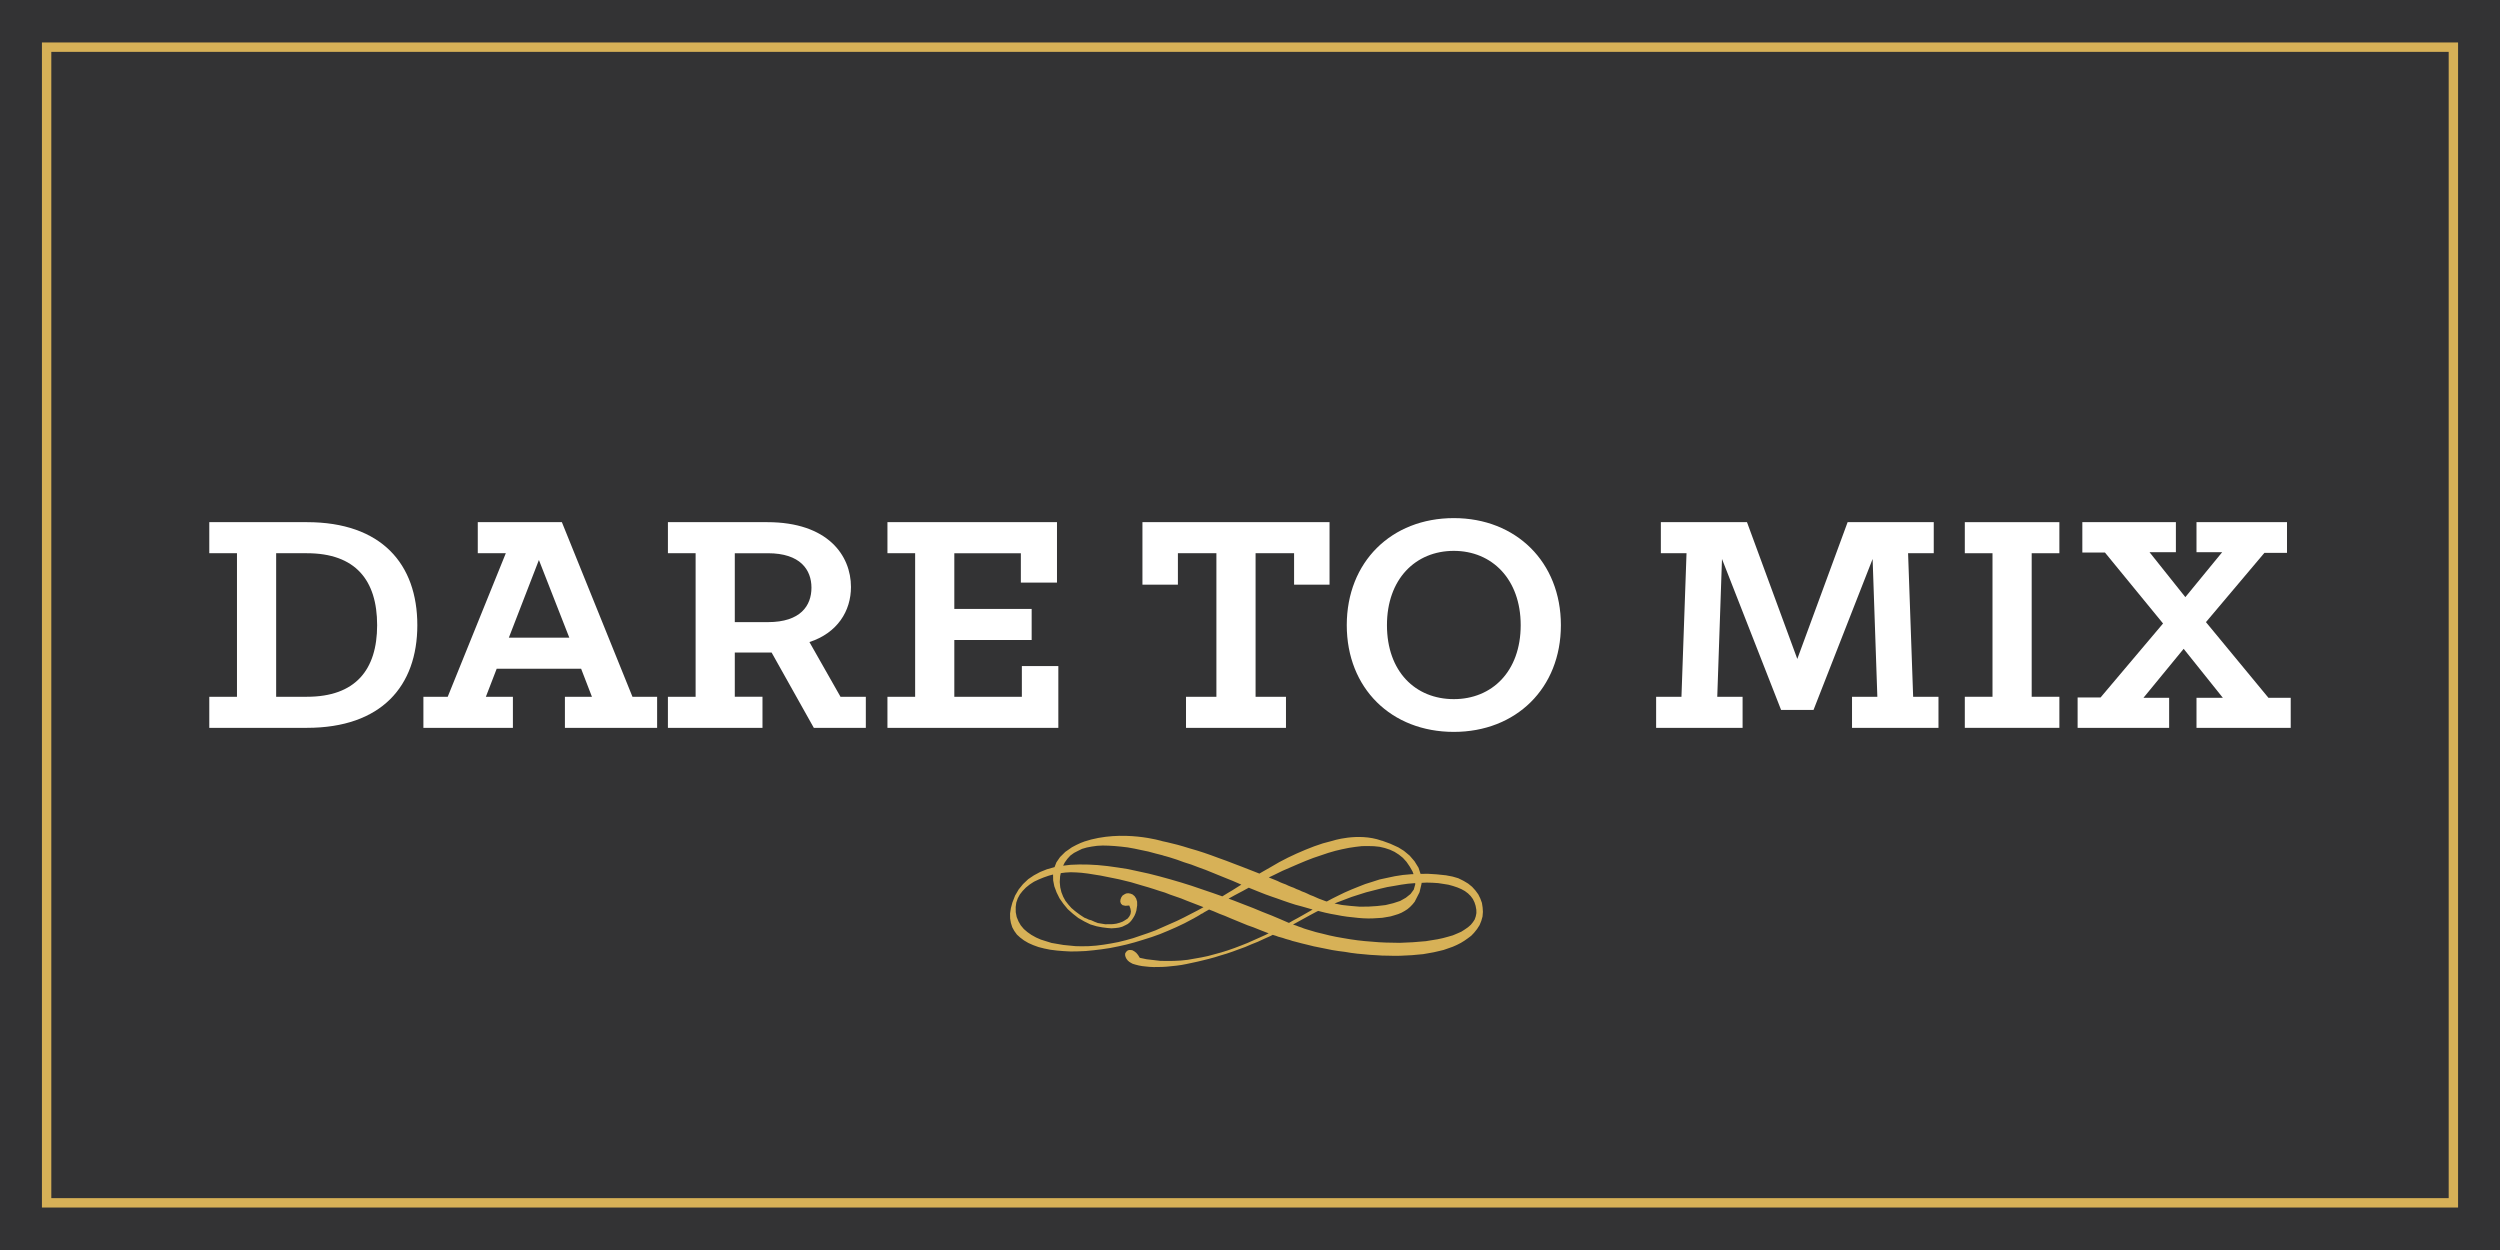 <?xml version="1.0" encoding="utf-8"?>
<!-- Generator: Adobe Illustrator 16.0.0, SVG Export Plug-In . SVG Version: 6.00 Build 0)  -->
<!DOCTYPE svg PUBLIC "-//W3C//DTD SVG 1.1//EN" "http://www.w3.org/Graphics/SVG/1.1/DTD/svg11.dtd">
<svg version="1.1" id="Layer_1" xmlns="http://www.w3.org/2000/svg" xmlns:xlink="http://www.w3.org/1999/xlink" x="0px" y="0px"
	 width="800px" height="400px" viewBox="0 0 800 400" enable-background="new 0 0 800 400" xml:space="preserve">
<rect fill="#333334" width="800" height="400"/>
<g>
	<path fill="#D7B157" d="M783.581,16.593v366.814H16.419V16.593H783.581 M786.581,13.593H13.419v372.814h773.162V13.593
		L786.581,13.593z"/>
</g>
<g>
	<path fill="#FFFFFF" d="M66.971,222.966h8.861v-45.932h-8.861v-9.943h31.232c23.885,0,35.34,13.401,35.34,32.963
		c0,19.454-11.455,32.855-35.34,32.855H66.971V222.966z M98.203,222.966c15.563,0,22.48-8.646,22.48-22.912
		c0-14.374-6.917-23.02-22.48-23.02h-9.834v45.932H98.203z"/>
	<path fill="#FFFFFF" d="M135.488,222.966h7.781l18.589-45.932h-8.97v-9.943H179.8l22.587,55.875h7.89v9.943h-29.505v-9.943h8.646
		l-3.459-8.97H158.94l-3.459,8.97h8.647v9.943h-28.641V222.966z M182.177,204.053l-9.727-24.856l-9.618,24.856H182.177z"/>
	<path fill="#FFFFFF" d="M213.734,222.966h8.862v-45.932h-8.862v-9.943h31.774c19.453,0,26.802,10.7,26.802,20.75
		c0,7.675-4.322,14.699-13.293,17.617l9.942,17.508h8.105v9.943h-16.644l-13.509-24.101h-11.779v14.158h8.861v9.943h-30.261V222.966
		z M245.724,199.081c10.483,0,13.942-5.295,13.942-11.024c0-5.728-3.566-11.023-13.942-11.023h-10.59v22.047H245.724z"/>
	<path fill="#FFFFFF" d="M283.982,222.966h8.861v-45.932h-8.861v-9.943h54.253v19.346h-11.563v-9.403h-21.291v17.833h24.749v9.943
		h-24.749v18.156h21.614v-9.835h11.673v19.778h-54.686V222.966z"/>
	<path fill="#FFFFFF" d="M379.521,222.966h9.727v-45.932h-12.32v10.051h-11.348v-19.994h59.873v19.994h-11.347v-10.051h-12.321
		v45.932h9.728v9.943h-31.991V222.966z"/>
	<path fill="#FFFFFF" d="M430.965,200.054c0-20.209,14.266-34.259,34.259-34.259c19.886,0,34.261,14.05,34.261,34.259
		c0,20.21-14.375,34.151-34.261,34.151C445.23,234.205,430.965,220.264,430.965,200.054z M486.623,200.054
		c0-14.699-9.187-23.776-21.399-23.776c-12.319,0-21.398,9.078-21.398,23.776c0,14.806,9.079,23.668,21.398,23.668
		C477.437,223.722,486.623,214.859,486.623,200.054z"/>
	<path fill="#FFFFFF" d="M529.962,222.966h8.104l1.621-45.932h-8.214v-9.943h27.56l16.104,43.771l16.103-43.771h27.56v9.943h-8.214
		l1.622,45.932h8.105v9.943h-27.668v-9.943h8.105l-1.514-44.095l-18.912,48.31h-10.375l-18.914-48.31l-1.512,44.095h8.105v9.943
		h-27.667V222.966z"/>
	<path fill="#FFFFFF" d="M628.739,222.966h8.862v-45.932h-8.862v-9.943H659v9.943h-8.861v45.932H659v9.943h-30.261V222.966z"/>
	<path fill="#FFFFFF" d="M664.836,223.182h7.348l19.994-23.668l-18.588-22.696h-7.242v-9.727h29.938v9.619h-8.431l11.456,14.373
		l11.78-14.373h-8.212v-9.619h28.962v9.835h-7.24l-18.696,22.155l19.992,24.209h7.133v9.619h-30.15v-9.619h8.429l-12.537-15.671
		l-12.86,15.671h8.214v9.619h-29.288V223.182z"/>
</g>
<g>
	<path fill="#D7B157" d="M372.019,269.193l1.63,0.359c0,0,3.062,0.771,3.072,0.758l1.751,0.49l2.175,0.667l2.314,0.673l2.316,0.743
		l2.322,0.81l2.391,0.885l2.456,0.882l2.463,0.95l2.526,0.957l2.593,1.013l2.602,1.021l0.373,0.15l0.883-0.518l2.775-1.581
		l2.708-1.572l2.783-1.442l2.773-1.303l2.854-1.227l2.778-1.091l2.789-0.949l2.786-0.739c0,0,8.36-2.819,15.917-0.143v0.007
		l0.31,0.064l2.595,0.955l2.534,1.159l1.763,1.098l1.838,1.524l1.556,1.805l1.286,2.086l0.646,1.958l2.384-0.026l2.804,0.176
		l2.938,0.306l2.101,0.397l1.832,0.534l1.684,0.83l1.486,0.886l1.271,1.035l1.065,1.181l0.92,1.257l0.647,1.321l0.513,1.399
		l0.224,1.468l0.088,1.405l-0.12,1.478l-0.397,1.405l-0.547,1.347l-0.818,1.273l-0.97,1.206l-0.892,0.925l-1.042,0.787l-1.105,0.779
		l-1.18,0.725l-1.261,0.642l-1.312,0.582l-1.463,0.514l-1.455,0.506l-1.545,0.372l-1.593,0.367l-1.687,0.304l-1.738,0.304
		l-1.75,0.16l-1.812,0.168l-1.815,0.091l-1.887,0.094l-1.884,0.026l-1.964-0.047l-1.955-0.034l-1.962-0.123l-2.036-0.118
		l-1.957-0.185l-2.023-0.182l-2.034-0.257l-1.964-0.325l-2.035-0.26l-2.02-0.319l-1.963-0.396l-1.969-0.398l-1.97-0.397
		l-1.883-0.468l-1.902-0.46l-0.766-0.202l-0.774-0.203l-0.773-0.202l-0.772-0.194l-0.768-0.275l-0.773-0.202l-0.702-0.205
		l-0.771-0.265l-0.702-0.196l-0.772-0.208l-0.706-0.27l-0.696-0.206l-0.343-0.128l-0.704,0.355l-2.088,0.938l-2.015,0.936
		l-2.018,0.8l-2.02,0.87l-2.012,0.729l-1.948,0.722l-1.951,0.664l-1.953,0.582l-1.877,0.588l-1.879,0.514l-1.812,0.451l-1.812,0.434
		l-1.743,0.377l-1.744,0.373l-1.599,0.306l-1.675,0.234l-1.54,0.159l-1.54,0.157l-1.462,0.087l-1.402,0.021l-1.327,0.017
		l-1.334-0.057l-1.191-0.122l-1.183-0.127l-1.048-0.194l-1.062-0.27l-0.905-0.273l-0.495-0.264l-0.566-0.347l-0.496-0.417
		l-0.428-0.549l-0.28-0.567l-0.149-0.555l-0.004-0.557l0.271-0.498l0.41-0.423l0.491-0.224l0.558-0.005l0.557,0.055l0.639,0.352
		l0.63,0.487l0.573,0.689l0.562,0.911l2.179,0.46l2.175,0.254l2.171,0.255l2.162,0.039l2.239-0.026l2.168-0.108l2.235-0.234
		l2.168-0.379l2.162-0.382l2.153-0.448l2.16-0.588l2.165-0.592l2.08-0.652l2.095-0.733l2.082-0.798l2.021-0.797l1.946-0.869
		l1.946-0.866l1.948-0.874l0.996-0.519l-0.375-0.122l-0.704-0.262l-1.9-0.747l-1.897-0.76l-1.89-0.666l-1.831-0.75l-1.822-0.747
		l-1.832-0.758l-1.756-0.751l-1.761-0.671l-1.754-0.756l-1.558-0.604l-1.653,0.931l-0.417,0.288l-0.484,0.212l-0.414,0.288
		l-0.492,0.287l-0.481,0.287l-0.413,0.217l-0.488,0.29l-0.419,0.214l-2.571,1.365l-2.569,1.221l-2.645,1.159l-2.641,1.095
		l-2.646,0.947l-2.72,0.864l-2.706,0.82l-2.727,0.73l-2.649,0.595l-2.641,0.524l-2.594,0.388l-2.576,0.312l-2.516,0.244
		l-2.443,0.107l-2.379,0.037l-2.239-0.118l-2.168-0.178l-2.104-0.262l-1.956-0.395l-1.833-0.465l-1.687-0.613l-1.55-0.687
		l-1.402-0.822l-1.197-0.896l-1.067-0.967l-0.856-1.185l-0.646-1.184l-0.43-1.398l-0.237-1.396l-0.019-1.619l0.264-1.694
		l0.469-1.761l0.875-2.254l1.162-1.982l1.381-1.698l1.66-1.573l1.801-1.211l2.018-1.082l2.152-0.862l2.365-0.668l0.08-0.016
		l0.597-1.537l1.175-1.7l1.656-1.636l2.151-1.499l1.38-0.725l1.398-0.649c0,0,1.084-0.419,1.099-0.419v-0.011l-0.045,0.011
		C359.196,265.21,372.019,269.193,372.019,269.193z M452.534,282.624l-2.029,0.168l-2.167,0.307l-2.162,0.383l-2.229,0.373
		l-2.231,0.521l-2.298,0.588l-2.297,0.591l-2.304,0.729l-2.299,0.738l-2.294,0.873l-2.297,0.868l-0.875,0.357l2.357,0.475
		l2.796,0.308l2.873,0.235l2.793-0.023l2.795-0.18l2.718-0.312l2.445-0.593l2.231-0.728l1.804-1.017l1.519-1.211l1.034-1.415
		l0.469-1.696l-0.02-0.359L452.534,282.624z M406.012,280.786l1.966,0.788l0.837,0.342l0.844,0.413l0.846,0.345l0.922,0.338
		l0.841,0.403l0.841,0.349l0.91,0.334l0.847,0.405l0.912,0.346l0.846,0.409l0.915,0.337l0.911,0.414l0.848,0.414l0.909,0.336
		l0.909,0.407l0.922,0.406l2.176,0.812l0.354,0.097l1.673-0.896l2.006-1l2.086-1.014l2.156-0.935l2.158-0.873l2.229-0.875
		l2.301-0.722l2.293-0.738l2.441-0.524l2.439-0.517l2.517-0.391l2.646-0.24l0.81-0.033l-0.329-0.887l-0.928-1.604l-1-1.456
		l-1.14-1.256l-1.271-1.028l-1.41-0.901l-1.473-0.682l-1.616-0.54l-1.688-0.396l-1.815-0.189l-1.896-0.047l-1.954,0.021
		l-2.018,0.237l-2.101,0.311l-2.165,0.44l-2.225,0.524l-2.301,0.666l-2.374,0.802l-2.365,0.799l-2.432,0.941l-2.438,1.023
		l-2.5,1.083l-2.502,1.084l-2.502,1.228L406.012,280.786z M385.114,290.303l-0.173-0.078l-1.747-0.673l-1.761-0.679l-1.754-0.679
		l-1.693-0.686l-1.752-0.609l-1.759-0.607l-1.751-0.682l-1.754-0.537l-1.833-0.606l-1.756-0.545l-1.824-0.528l-1.827-0.54
		l-1.827-0.544l-1.888-0.463l-1.896-0.464l-1.961-0.401l-1.967-0.394l-1.967-0.398l-2.019-0.322l-2.036-0.326l-2.105-0.254
		l-1.678-0.114l-1.753-0.058l-1.738,0.1l-1.455,0.187l-0.209,1.026l-0.111,1.83l0.158,1.685l0.365,1.537l0.578,1.467l0.72,1.318
		l0.929,1.183l0.986,1.115l1.135,0.963l0.63,0.486l0.568,0.421l0.562,0.406l0.631,0.413l0.642,0.417l0.698,0.27l0.702,0.34
		l0.773,0.203l1.058,0.477l1.054,0.406l1.192,0.199l1.188,0.191l1.181-0.011l1.195-0.018l1.186-0.163l1.051-0.29l0.973-0.366
		l0.828-0.495l0.768-0.501l0.544-0.71l0.345-0.705l0.131-0.853l-0.154-0.901l-0.366-0.983l-1.254,0.088l-0.904-0.203l-0.503-0.485
		l-0.218-0.625l0.063-0.702l0.27-0.706l0.404-0.57l0.561-0.357l0.56-0.289l0.695-0.081l0.699,0.126l0.699,0.278l0.641,0.55
		l0.501,0.775l0.293,0.976l0.017,1.19l-0.132,0.841l-0.128,0.851l-0.271,0.851l-0.337,0.779l-0.412,0.703l-0.478,0.703l-0.554,0.644
		l-0.692,0.575l-0.834,0.428l-0.899,0.433l-1.049,0.291l-1.119,0.147l-1.321,0.091l-1.407-0.115l-1.544-0.196l-1.744-0.328
		l-2.031-0.603l-1.973-0.967l-1.904-1.093l-1.763-1.381l-1.624-1.45l-1.422-1.735l-1.216-1.743l-0.935-1.887l-0.724-1.955
		l-0.37-1.886l-0.031-1.881l-1.32,0.354l-1.667,0.576l-1.603,0.655l-1.527,0.723l-1.32,0.86l-1.25,1.001l-1.034,1.067l-0.895,1.134
		l-0.684,1.266l-0.466,1.337l-0.193,1.407l0.019,1.693l0.3,1.531l0.58,1.402l0.719,1.255l0.988,1.18l1.135,0.975l1.267,0.892
		l1.48,0.826l1.549,0.683l1.688,0.531l1.754,0.548l1.895,0.324l1.887,0.322l1.894,0.188l1.954,0.191l1.964,0.044l2.311-0.038
		l2.371-0.173l2.365-0.301l2.374-0.388l2.37-0.451l2.377-0.59l2.365-0.666l2.362-0.805l2.373-0.802l2.369-0.868l2.292-1.017
		l2.297-1.011l2.294-1.01l2.222-1.083l2.224-1.153l2.228-1.148l1.454-0.802L385.114,290.303z M392.996,285.7l1.319-0.783
		l1.247-0.789l1.252-0.789l0.427-0.249l-0.08-0.034l-0.771-0.342l-2.044-0.884l-2.039-0.818l-2.179-0.884l-2.18-0.888l-2.176-0.884
		l-2.244-0.816l-2.327-0.884l-2.319-0.739l-2.239-0.815l-2.321-0.744l-1.325-0.384l-0.503-0.122l-0.489-0.168l-2.316-0.593
		l-2.244-0.604l-2.243-0.467l-2.175-0.463l-2.17-0.391l-2.105-0.25l-2.026-0.187l-1.955-0.118l-1.892-0.046l-1.814,0.093
		l-1.677,0.231l-1.604,0.305l-1.525,0.438l-1.323,0.65l-1.25,0.643l-1.188,0.861l-0.965,1.068l-0.815,1.134l-0.524,1.028
		l2.417-0.283l2.794-0.104l2.936,0.034l3.006,0.168l3.082,0.314l3.226,0.449l3.298,0.519l3.36,0.726l3.367,0.736l3.369,0.861
		l3.438,0.949l3.442,1.005l3.437,1.08l3.37,1.15l3.373,1.146l3.029,1.067l0.548-0.336L392.996,285.7z M413.665,294.635l1.592-0.857
		l1.535-0.865l1.389-0.792l1.386-0.793l0.469-0.276l-1.669-0.483l-1.894-0.542l-1.961-0.523l-1.892-0.609l-1.976-0.679l-1.897-0.679
		l-1.964-0.676l-1.897-0.682l-1.899-0.747l-0.842-0.338l-0.844-0.344l-0.843-0.338l-0.837-0.341l-0.02-0.005l-1.861,1.018
		l-2.571,1.357l-2.031,1.121l1.572,0.572l3.159,1.229l3.157,1.219l2.954,1.227l2.956,1.162l2.731,1.153l2.676,1.16l0.132,0.044
		L413.665,294.635z M472.445,292.19l-0.019-1.056l-0.227-1.261l-0.359-1.111l-0.506-1.049l-0.715-0.975l-0.846-0.836l-0.993-0.752
		l-1.123-0.618l-1.268-0.542l-1.406-0.47l-1.474-0.406l-1.613-0.26l-1.674-0.255l-1.827-0.119l-1.888-0.05l-1.616,0.082l0.016,0.22
		l-0.67,2.814l-1.556,3.041l-0.695,0.846l-0.757,0.782l-0.835,0.714l-0.891,0.571l-1.049,0.581l-1.049,0.434l-1.181,0.368
		l-1.258,0.367l-1.32,0.225l-1.329,0.222l-1.464,0.092l-1.466,0.087l-1.537,0.031l-1.617-0.055l-1.602-0.121l-1.686-0.189
		l-1.742-0.186l-1.757-0.259l-1.755-0.328l-1.821-0.328l-1.822-0.393l-1.896-0.474l-0.336-0.087l-0.647,0.315l-2.14,1.145
		l-2.088,1.149l-2.085,1.153l-1.076,0.593l0.108,0.053l0.847,0.268l0.843,0.338l0.836,0.277l0.851,0.339l0.837,0.267l0.913,0.268
		l2.03,0.607l2.181,0.532l2.175,0.54l2.168,0.46l2.245,0.395l2.315,0.387l2.247,0.318l2.304,0.255l2.313,0.186l2.234,0.18
		l2.31,0.109l2.242,0.043l2.166,0.043l2.17-0.097l2.095-0.099l2.088-0.172l1.957-0.16l1.889-0.31l1.878-0.302l1.745-0.377
		l1.609-0.438l1.531-0.44l1.389-0.583l1.321-0.581l1.114-0.713l1.04-0.718l0.894-0.783l0.685-0.85l0.553-0.85l0.343-0.986
		L472.445,292.19z"/>
</g>
</svg>
